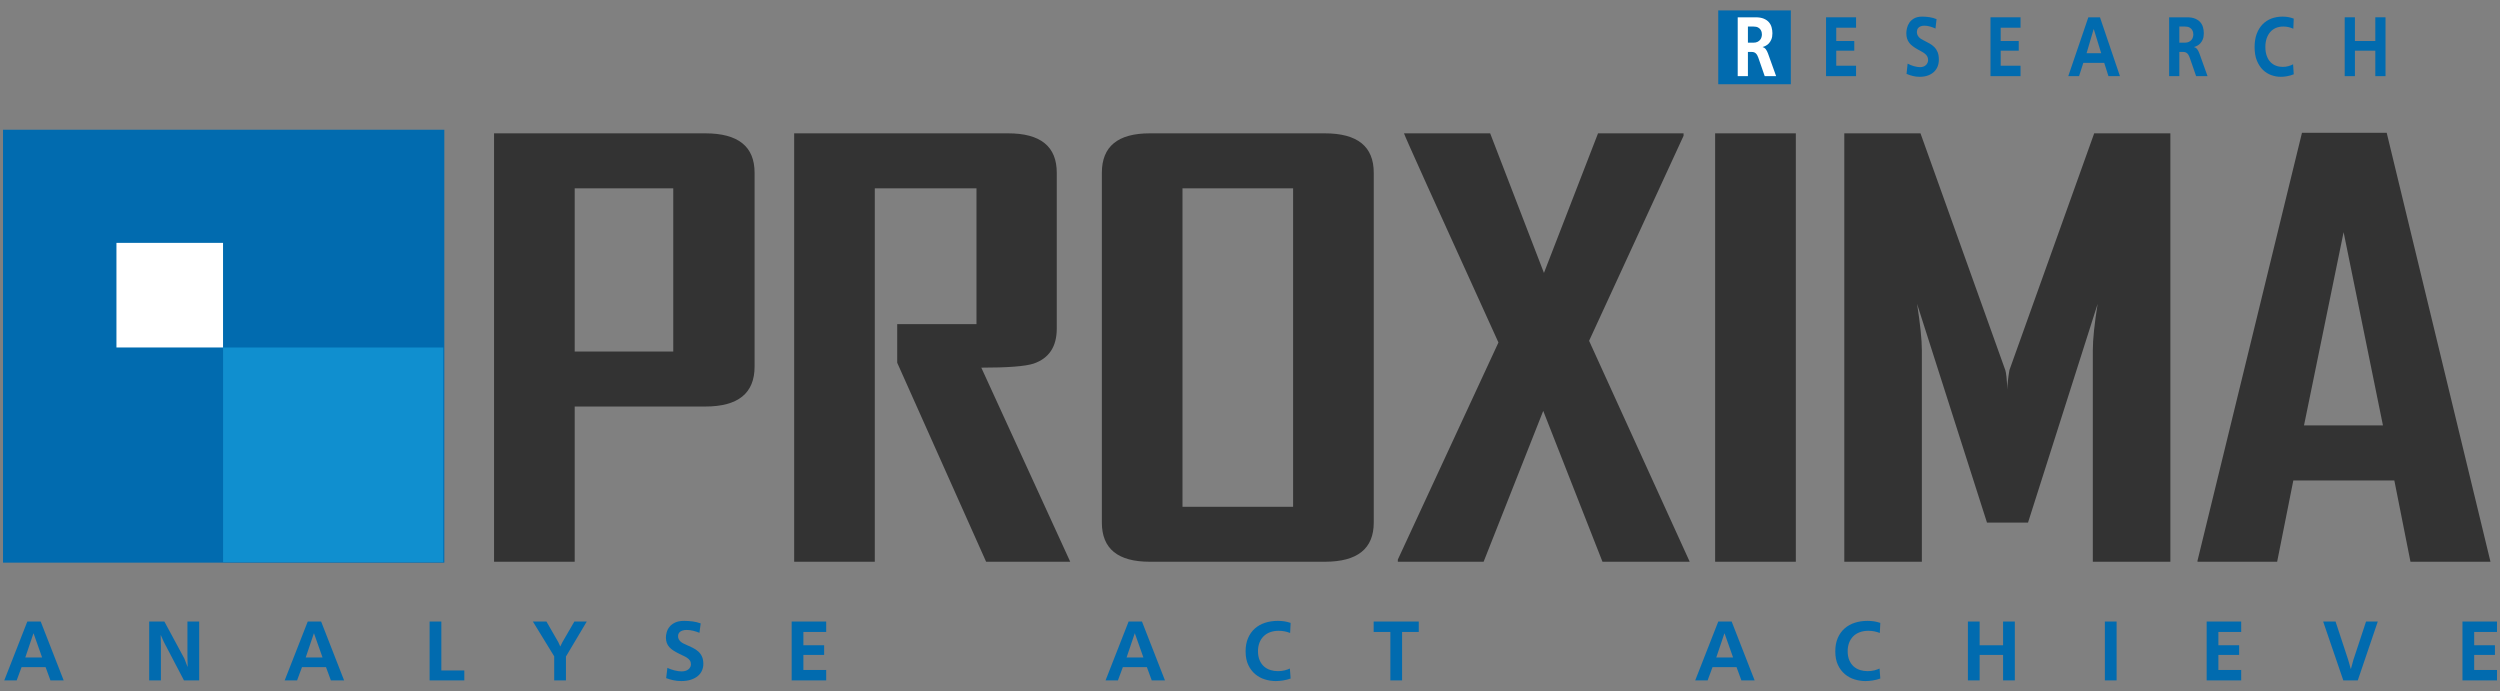 <svg width="188" height="52" viewBox="0 0 188 52" fill="none" xmlns="http://www.w3.org/2000/svg">
<rect x="0" y="0" width="188" height="52" fill="#808080" stroke="none"/>
<path d="M33.413 9.756H0.227V42.311H33.413V9.756Z" fill="#016BAF"/>
<path fill-rule="evenodd" clip-rule="evenodd" d="M16.776 26.132H33.334V42.277H16.776V26.132Z" fill="#108FCF"/>
<path fill-rule="evenodd" clip-rule="evenodd" d="M8.757 18.264H16.772V26.13H8.757V18.264Z" fill="white"/>
<path d="M3.061 46.74L4.788 51.166H3.794L3.428 50.167H1.622L1.253 51.166H0.321L2.054 46.74H3.061ZM3.166 49.44L2.526 47.632H2.514L1.903 49.44H3.166Z" fill="#016BAF"/>
<path d="M12.362 46.74L13.865 49.528L14.095 50.129H14.114L14.095 49.346V46.74H14.978V51.166H13.835L12.319 48.27L12.101 47.777H12.083L12.101 48.561V51.166H11.219V46.74H12.362V46.74Z" fill="#016BAF"/>
<path d="M24.149 46.74L25.876 51.166H24.882L24.515 50.167H22.71L22.34 51.166H21.408L23.142 46.74H24.149ZM24.254 49.44L23.614 47.632H23.602L22.991 49.44H24.254Z" fill="#016BAF"/>
<path d="M33.189 46.74V50.419H34.916V51.166H32.306V46.74H33.189Z" fill="#016BAF"/>
<path d="M41.092 46.74L41.987 48.295L42.123 48.599H42.142L42.291 48.295L43.192 46.74H44.124L42.559 49.371V51.166H41.676V49.357L40.073 46.74H41.092Z" fill="#016BAF"/>
<path d="M50.188 50.224C50.362 50.308 50.549 50.374 50.747 50.42C50.946 50.467 51.118 50.489 51.263 50.489C51.379 50.489 51.482 50.474 51.57 50.442C51.66 50.41 51.732 50.369 51.788 50.319C51.844 50.268 51.886 50.212 51.916 50.148C51.944 50.084 51.959 50.022 51.959 49.958C51.959 49.844 51.932 49.749 51.878 49.671C51.824 49.593 51.755 49.525 51.67 49.468C51.585 49.411 51.491 49.36 51.387 49.313C51.284 49.267 51.182 49.219 51.083 49.167C50.922 49.088 50.778 49.007 50.651 48.927C50.525 48.848 50.419 48.76 50.334 48.665C50.25 48.57 50.185 48.465 50.142 48.346C50.099 48.228 50.076 48.091 50.076 47.935C50.076 47.825 50.095 47.699 50.133 47.556C50.17 47.413 50.239 47.276 50.338 47.148C50.438 47.019 50.577 46.91 50.756 46.822C50.934 46.734 51.164 46.69 51.446 46.69C51.654 46.69 51.864 46.703 52.075 46.73C52.287 46.758 52.492 46.807 52.692 46.879L52.598 47.587C52.469 47.533 52.319 47.483 52.146 47.438C51.974 47.395 51.806 47.372 51.645 47.372C51.507 47.372 51.396 47.387 51.311 47.42C51.226 47.451 51.159 47.49 51.111 47.537C51.064 47.584 51.032 47.634 51.015 47.688C50.998 47.743 50.99 47.793 50.99 47.84C50.99 47.928 51.008 48.005 51.043 48.071C51.078 48.136 51.123 48.194 51.177 48.244C51.231 48.294 51.292 48.338 51.36 48.374C51.429 48.41 51.499 48.442 51.57 48.472C51.752 48.552 51.924 48.631 52.084 48.709C52.244 48.787 52.384 48.88 52.504 48.987C52.625 49.095 52.719 49.223 52.788 49.373C52.856 49.522 52.891 49.707 52.891 49.926C52.891 50.103 52.856 50.27 52.788 50.425C52.72 50.582 52.617 50.717 52.48 50.834C52.343 50.949 52.17 51.042 51.963 51.111C51.755 51.181 51.511 51.216 51.228 51.216C51.017 51.216 50.817 51.194 50.628 51.152C50.439 51.11 50.261 51.059 50.095 50.995L50.188 50.224Z" fill="#016BAF"/>
<path d="M62.13 46.74V47.523H60.415V48.523H61.975V49.25H60.415V50.382H62.13V51.166H59.533V46.74H62.13Z" fill="#016BAF"/>
<path d="M85.877 46.74L87.605 51.166H86.611L86.244 50.167H84.438L84.069 51.166H83.137L84.871 46.74H85.877ZM85.983 49.44L85.343 47.632H85.331L84.72 49.44H85.983Z" fill="#016BAF"/>
<path d="M97.055 51.026C96.861 51.094 96.668 51.143 96.478 51.172C96.287 51.202 96.104 51.216 95.93 51.216C95.661 51.216 95.391 51.175 95.123 51.092C94.854 51.011 94.611 50.88 94.397 50.7C94.181 50.521 94.006 50.291 93.871 50.008C93.737 49.727 93.669 49.383 93.669 48.978C93.669 48.599 93.732 48.266 93.856 47.979C93.98 47.693 94.151 47.454 94.368 47.262C94.586 47.07 94.842 46.926 95.136 46.831C95.43 46.736 95.749 46.69 96.092 46.69C96.266 46.69 96.429 46.702 96.579 46.724C96.731 46.747 96.891 46.787 97.055 46.841L97.018 47.6C96.891 47.55 96.756 47.509 96.614 47.48C96.474 47.45 96.32 47.436 96.154 47.436C95.911 47.436 95.692 47.473 95.5 47.546C95.306 47.62 95.145 47.724 95.012 47.859C94.879 47.994 94.777 48.155 94.707 48.343C94.637 48.531 94.6 48.738 94.6 48.965C94.6 49.231 94.642 49.459 94.725 49.651C94.809 49.844 94.918 49.999 95.055 50.119C95.191 50.239 95.35 50.328 95.53 50.385C95.71 50.442 95.897 50.47 96.092 50.47C96.287 50.47 96.46 50.451 96.611 50.41C96.763 50.37 96.892 50.324 97 50.274L97.055 51.026Z" fill="#016BAF"/>
<path d="M106.691 46.74V47.523H105.437V51.166H104.555V47.523H103.299V46.74H106.691Z" fill="#016BAF"/>
<path d="M130.221 46.74L131.948 51.166H130.953L130.587 50.167H128.782L128.413 51.166H127.48L129.214 46.74H130.221ZM130.327 49.44L129.687 47.632H129.675L129.064 49.44H130.327Z" fill="#016BAF"/>
<path d="M141.399 51.026C141.204 51.094 141.012 51.143 140.82 51.172C140.63 51.202 140.448 51.216 140.274 51.216C140.005 51.216 139.735 51.175 139.466 51.092C139.196 51.011 138.954 50.88 138.74 50.7C138.524 50.521 138.349 50.291 138.215 50.008C138.08 49.727 138.014 49.383 138.014 48.978C138.014 48.599 138.075 48.266 138.2 47.979C138.323 47.693 138.494 47.454 138.712 47.262C138.93 47.07 139.184 46.926 139.479 46.831C139.772 46.736 140.092 46.69 140.436 46.69C140.611 46.69 140.772 46.702 140.924 46.724C141.076 46.747 141.233 46.787 141.399 46.841L141.362 47.6C141.233 47.55 141.099 47.509 140.958 47.48C140.817 47.45 140.664 47.436 140.498 47.436C140.254 47.436 140.035 47.473 139.844 47.546C139.65 47.62 139.487 47.724 139.355 47.859C139.223 47.994 139.121 48.155 139.05 48.343C138.98 48.531 138.945 48.738 138.945 48.965C138.945 49.231 138.986 49.459 139.069 49.651C139.153 49.844 139.262 49.999 139.398 50.119C139.535 50.239 139.694 50.328 139.873 50.385C140.054 50.442 140.24 50.47 140.436 50.47C140.63 50.47 140.803 50.451 140.956 50.41C141.107 50.37 141.235 50.324 141.343 50.274L141.399 51.026Z" fill="#016BAF"/>
<path d="M148.868 46.74V48.524H150.631V46.74H151.515V51.166H150.631V49.25H148.868V51.166H147.986V46.74H148.868Z" fill="#016BAF"/>
<path d="M158.286 46.74H159.168V51.166H158.286V46.74Z" fill="#016BAF"/>
<path d="M168.538 46.74V47.523H166.823V48.523H168.383V49.25H166.823V50.382H168.538V51.166H165.941V46.74H168.538Z" fill="#016BAF"/>
<path d="M175.634 46.74L176.582 49.617L176.777 50.3H176.79L176.976 49.617L177.927 46.74H178.809L177.305 51.166H176.217L174.702 46.74H175.634Z" fill="#016BAF"/>
<path d="M187.774 46.74V47.523H186.059V48.523H187.619V49.25H186.059V50.382H187.774V51.166H185.177V46.74H187.774Z" fill="#016BAF"/>
<path d="M56.745 27.567C56.745 29.571 55.508 30.571 53.038 30.571H43.217V42.243H37.153V10.027H53.038C55.508 10.027 56.745 11.014 56.745 12.991V27.567ZM50.629 26.435V14.163H43.217V26.435H50.629Z" fill="#333333"/>
<path d="M80.481 42.243H74.156L67.47 27.278V24.376H73.431V14.163H65.785V42.243H59.721V10.027H75.815C78.25 10.027 79.469 11.014 79.469 12.991V24.705C79.469 26.065 78.891 26.941 77.734 27.341C77.111 27.547 75.796 27.648 73.794 27.648L80.481 42.243Z" fill="#333333"/>
<path d="M103.306 39.299C103.306 41.262 102.081 42.243 99.629 42.243H86.461C84.061 42.243 82.86 41.262 82.86 39.299V12.991C82.86 11.014 84.061 10.027 86.461 10.027H99.629C102.081 10.027 103.306 11.014 103.306 12.991V39.299ZM97.241 38.109V14.163H88.923V38.109H97.241Z" fill="#333333"/>
<path d="M127.066 42.243H120.506L116.051 30.899L111.568 42.243H105.116V42.081L112.683 25.755C107.931 15.324 105.567 10.082 105.581 10.027H112.06L116.105 20.524L120.172 10.027H126.604V10.212L119.5 25.63L127.066 42.243Z" fill="#333333"/>
<path d="M135.047 42.243H128.978V10.027H135.047V42.243Z" fill="#333333"/>
<path d="M163.212 42.243H157.38V26.352C157.38 25.514 157.501 24.348 157.742 22.853L152.507 39.299H149.421L144.164 22.853C144.402 24.376 144.524 25.543 144.524 26.352V42.243H138.691V10.027H144.421L150.798 27.833C150.865 28.027 150.916 28.512 150.953 29.298C150.953 28.952 151.003 28.464 151.108 27.833L157.483 10.027H163.212V42.243Z" fill="#333333"/>
<path d="M187.284 42.244H181.268L180.054 36.131H172.458L171.241 42.244H165.252V42.166L173.108 9.987H179.48L187.284 42.244ZM179.198 31.992L176.239 17.459L173.261 31.992H179.198Z" fill="#333333"/>
<path d="M134.671 0.783H129.212V6.334H134.671V0.783Z" fill="#016BAF"/>
<path d="M132.014 1.301C132.267 1.301 132.475 1.335 132.639 1.405C132.803 1.475 132.933 1.566 133.029 1.68C133.124 1.794 133.19 1.922 133.227 2.066C133.266 2.209 133.285 2.354 133.285 2.502C133.285 2.684 133.259 2.835 133.208 2.958C133.158 3.079 133.094 3.18 133.02 3.261C132.944 3.341 132.864 3.402 132.779 3.444C132.695 3.486 132.62 3.515 132.556 3.532V3.545C132.649 3.571 132.727 3.623 132.788 3.703C132.848 3.783 132.904 3.886 132.95 4.013L133.565 5.726H132.706L132.22 4.323C132.174 4.188 132.112 4.085 132.036 4.013C131.96 3.942 131.86 3.906 131.735 3.906H131.443V5.726H130.676V1.301H132.014ZM131.443 3.21H131.852C131.975 3.21 132.078 3.189 132.159 3.15C132.24 3.11 132.306 3.061 132.355 3.001C132.406 2.942 132.442 2.876 132.463 2.802C132.485 2.728 132.496 2.659 132.496 2.596C132.496 2.558 132.491 2.507 132.48 2.442C132.469 2.376 132.443 2.31 132.401 2.242C132.359 2.175 132.296 2.117 132.21 2.068C132.123 2.02 132.004 1.996 131.852 1.996H131.443V3.21Z" fill="white"/>
<path d="M139.576 1.301V2.084H138.086V3.084H139.441V3.811H138.086V4.943H139.576V5.726H137.318V1.301H139.576Z" fill="#016BAF"/>
<path d="M143.453 4.784C143.605 4.868 143.767 4.934 143.941 4.98C144.112 5.027 144.262 5.05 144.389 5.05C144.49 5.05 144.578 5.034 144.656 5.003C144.732 4.97 144.795 4.929 144.845 4.879C144.894 4.828 144.93 4.772 144.955 4.708C144.979 4.644 144.993 4.582 144.993 4.518C144.993 4.404 144.969 4.309 144.923 4.231C144.876 4.153 144.815 4.086 144.741 4.028C144.668 3.971 144.586 3.919 144.497 3.873C144.406 3.827 144.318 3.779 144.232 3.727C144.09 3.648 143.965 3.567 143.856 3.487C143.746 3.408 143.654 3.32 143.58 3.225C143.507 3.13 143.45 3.025 143.414 2.906C143.375 2.788 143.356 2.651 143.356 2.494C143.356 2.385 143.372 2.259 143.404 2.116C143.438 1.973 143.497 1.836 143.583 1.708C143.671 1.579 143.791 1.471 143.945 1.382C144.102 1.294 144.302 1.25 144.547 1.25C144.727 1.25 144.911 1.263 145.094 1.291C145.278 1.318 145.457 1.367 145.629 1.439L145.548 2.147C145.437 2.093 145.305 2.043 145.155 1.998C145.006 1.955 144.86 1.932 144.719 1.932C144.6 1.932 144.504 1.948 144.429 1.981C144.354 2.012 144.298 2.05 144.256 2.097C144.215 2.144 144.185 2.194 144.172 2.248C144.157 2.304 144.149 2.354 144.149 2.4C144.149 2.488 144.166 2.566 144.196 2.632C144.227 2.696 144.266 2.754 144.313 2.804C144.359 2.854 144.413 2.898 144.472 2.934C144.532 2.97 144.592 3.003 144.653 3.032C144.812 3.112 144.962 3.191 145.101 3.269C145.24 3.347 145.361 3.44 145.467 3.547C145.572 3.655 145.654 3.784 145.714 3.933C145.773 4.083 145.802 4.267 145.802 4.487C145.802 4.663 145.773 4.83 145.714 4.986C145.654 5.142 145.564 5.278 145.446 5.394C145.327 5.51 145.177 5.602 144.996 5.671C144.815 5.741 144.603 5.776 144.357 5.776C144.173 5.776 143.999 5.755 143.835 5.712C143.671 5.671 143.516 5.619 143.372 5.555L143.453 4.784Z" fill="#016BAF"/>
<path d="M151.944 1.301V2.084H150.453V3.084H151.809V3.811H150.453V4.943H151.944V5.726H149.686V1.301H151.944Z" fill="#016BAF"/>
<path d="M157.918 1.301L159.419 5.726H158.555L158.237 4.727H156.666L156.345 5.726H155.534L157.043 1.301H157.918ZM158.009 4.001L157.453 2.192H157.442L156.911 4.001H158.009Z" fill="#016BAF"/>
<path d="M164.456 1.301C164.709 1.301 164.917 1.335 165.081 1.405C165.245 1.475 165.375 1.566 165.471 1.68C165.566 1.794 165.632 1.922 165.669 2.066C165.708 2.209 165.726 2.354 165.726 2.502C165.726 2.684 165.7 2.835 165.651 2.958C165.601 3.079 165.537 3.18 165.462 3.261C165.386 3.341 165.307 3.402 165.221 3.444C165.137 3.486 165.062 3.515 164.998 3.532V3.545C165.091 3.571 165.17 3.623 165.231 3.703C165.291 3.783 165.345 3.886 165.392 4.013L166.007 5.726H165.149L164.662 4.323C164.616 4.188 164.554 4.085 164.478 4.013C164.402 3.942 164.302 3.906 164.177 3.906H163.886V5.726H163.118V1.301H164.456ZM163.886 3.21H164.295C164.417 3.21 164.52 3.189 164.601 3.15C164.682 3.11 164.748 3.061 164.797 3.001C164.848 2.942 164.884 2.876 164.905 2.802C164.927 2.728 164.938 2.659 164.938 2.596C164.938 2.558 164.933 2.507 164.922 2.442C164.911 2.376 164.885 2.31 164.843 2.242C164.802 2.175 164.738 2.117 164.652 2.068C164.565 2.02 164.446 1.996 164.295 1.996H163.886V3.21Z" fill="#016BAF"/>
<path d="M172.489 5.587C172.32 5.654 172.151 5.703 171.987 5.732C171.821 5.762 171.664 5.776 171.511 5.776C171.277 5.776 171.044 5.735 170.809 5.652C170.576 5.57 170.365 5.44 170.178 5.261C169.99 5.081 169.838 4.851 169.721 4.569C169.603 4.286 169.546 3.943 169.546 3.539C169.546 3.159 169.599 2.826 169.707 2.539C169.816 2.253 169.963 2.014 170.153 1.822C170.343 1.63 170.564 1.487 170.821 1.391C171.075 1.297 171.352 1.25 171.651 1.25C171.803 1.25 171.945 1.262 172.076 1.285C172.207 1.307 172.344 1.347 172.489 1.401L172.457 2.16C172.344 2.11 172.228 2.069 172.105 2.04C171.983 2.01 171.849 1.996 171.705 1.996C171.494 1.996 171.303 2.033 171.136 2.106C170.969 2.179 170.828 2.285 170.713 2.419C170.598 2.555 170.509 2.716 170.448 2.903C170.387 3.09 170.355 3.298 170.355 3.526C170.355 3.791 170.392 4.02 170.463 4.212C170.536 4.404 170.631 4.559 170.75 4.679C170.869 4.799 171.006 4.888 171.164 4.945C171.32 5.003 171.482 5.03 171.651 5.03C171.821 5.03 171.972 5.011 172.103 4.97C172.234 4.93 172.347 4.885 172.44 4.834L172.489 5.587Z" fill="#016BAF"/>
<path d="M177.09 1.301V3.084H178.623V1.301H179.391V5.726H178.623V3.811H177.09V5.726H176.322V1.301H177.09Z" fill="#016BAF"/>
</svg>
